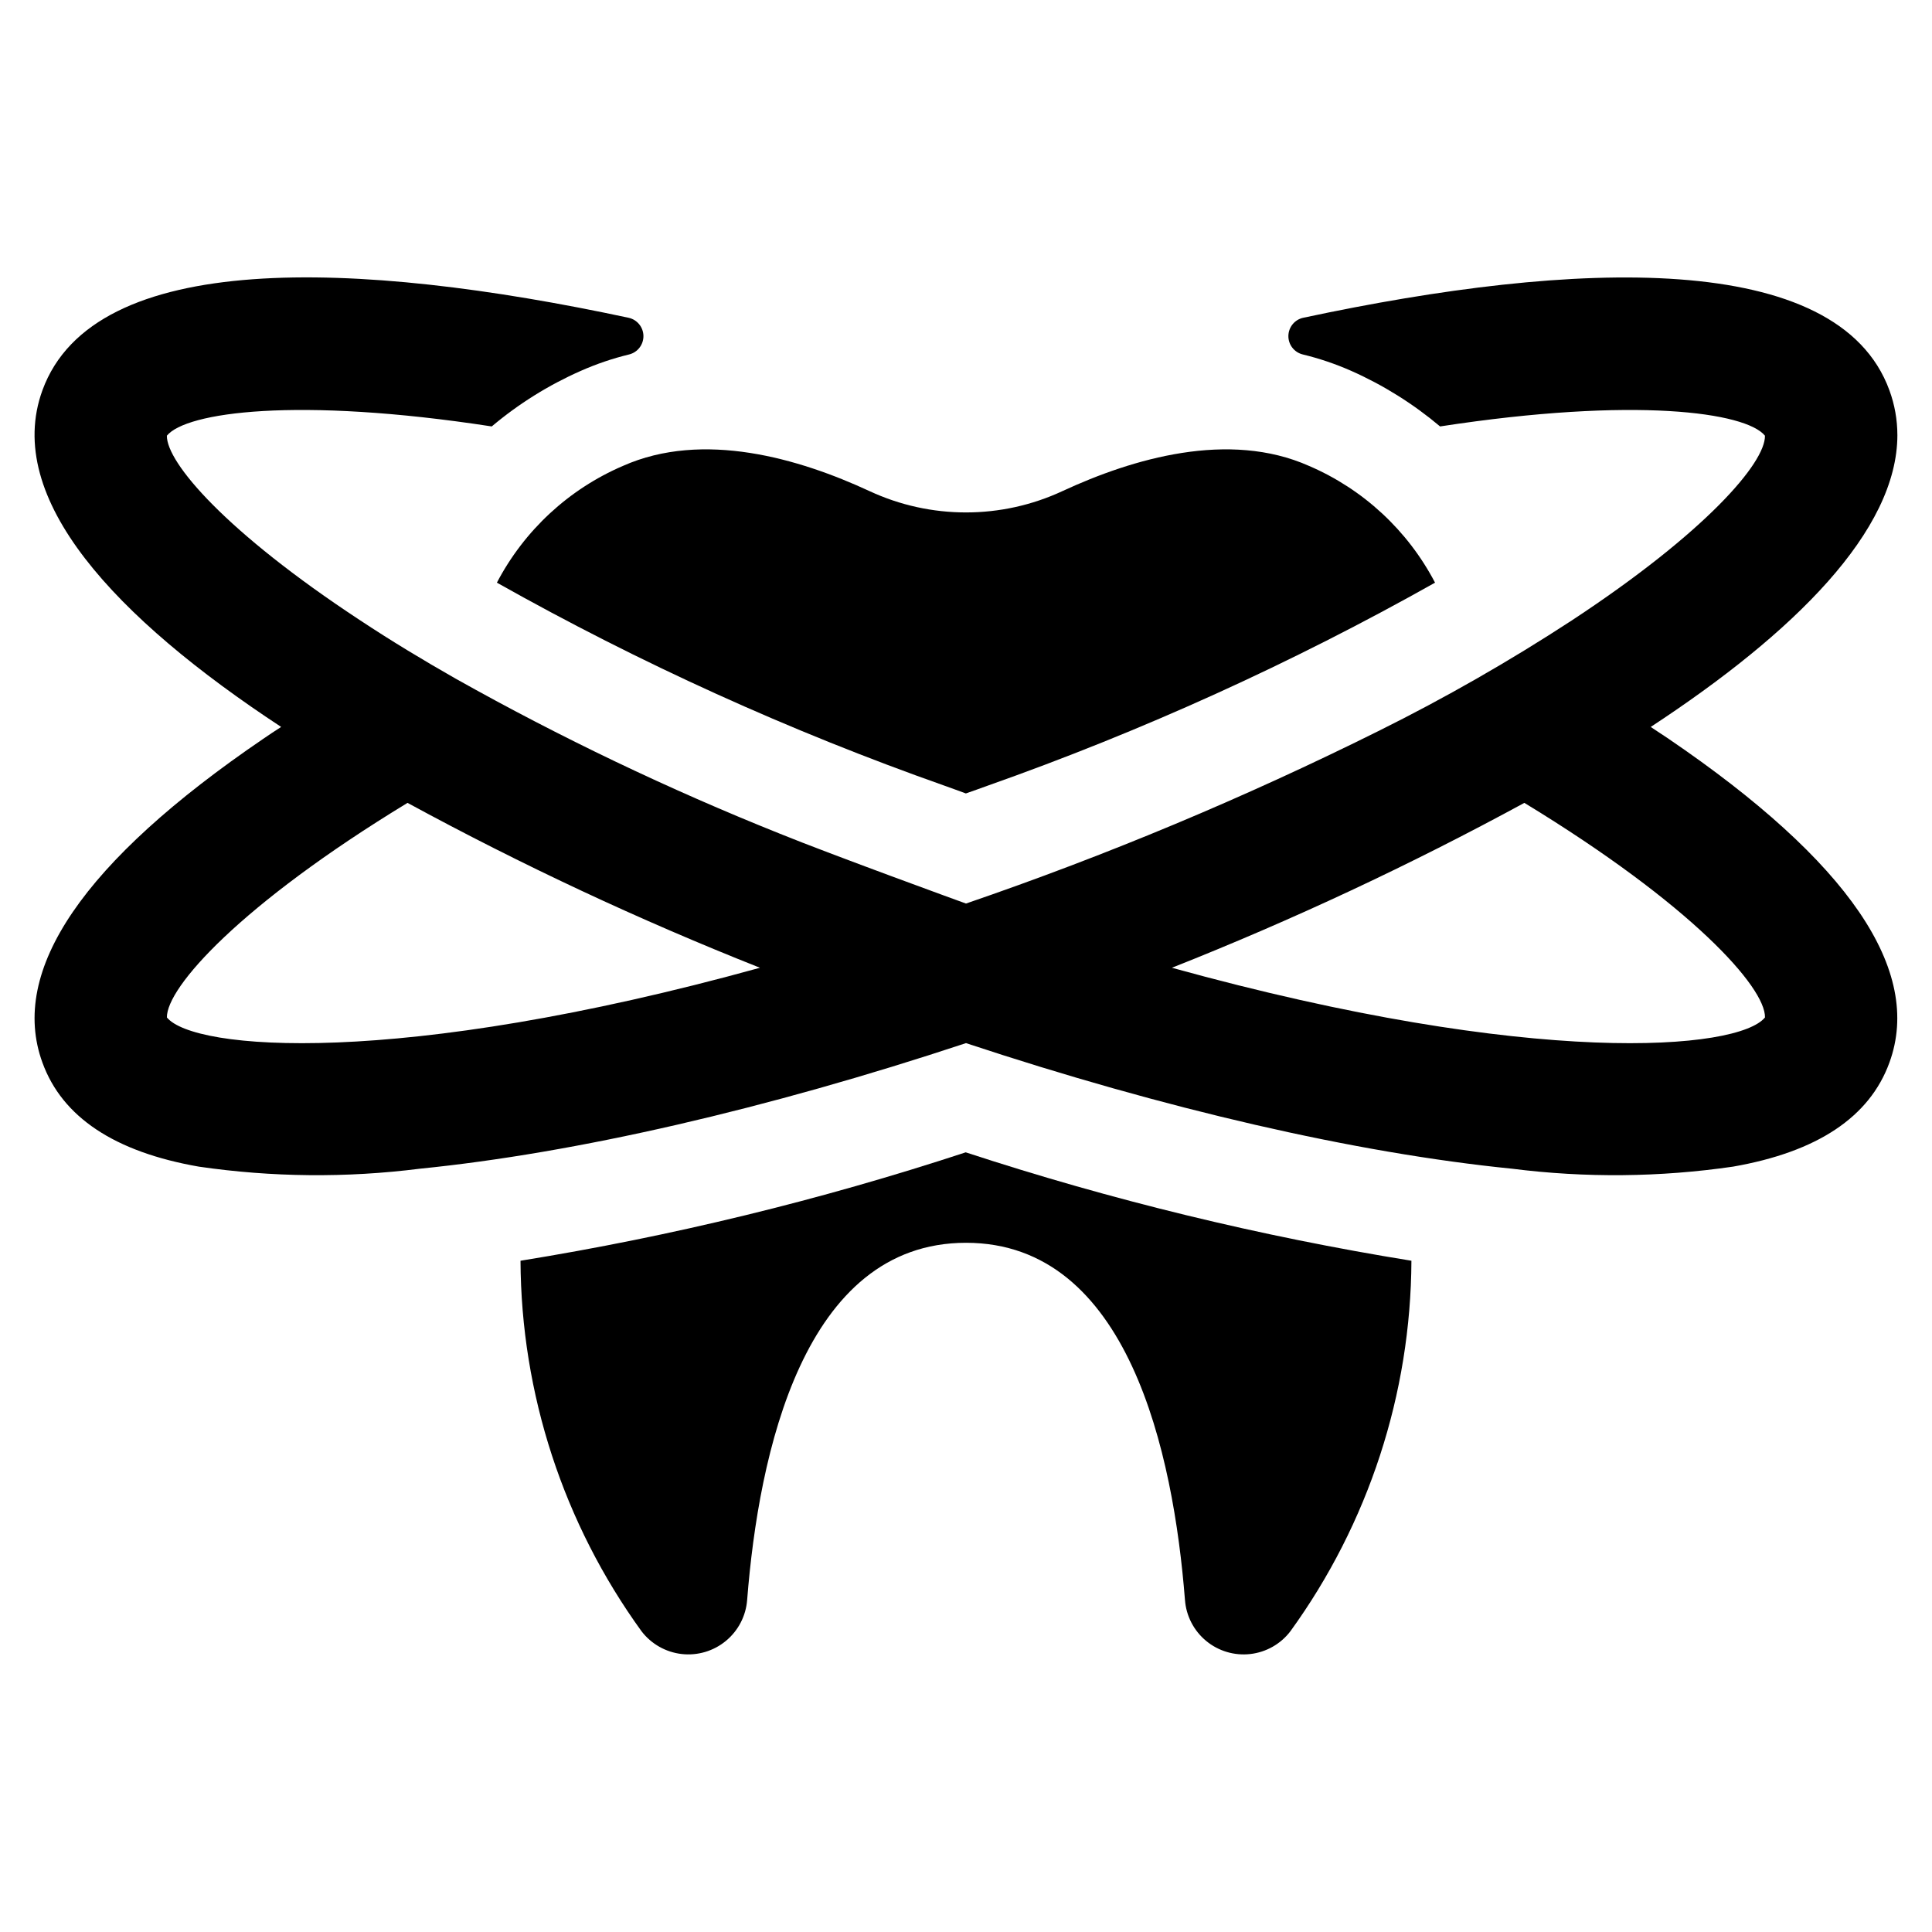 <?xml version="1.0" encoding="UTF-8"?>
<!-- Uploaded to: ICON Repo, www.iconrepo.com, Generator: ICON Repo Mixer Tools -->
<svg fill="#000000" width="800px" height="800px" version="1.1" viewBox="144 144 512 512" xmlns="http://www.w3.org/2000/svg">
 <g>
  <path d="m275.68 298.41c37.914 21.332 77.605 39.332 118.63 53.809 1.902 0.699 3.805 1.352 5.656 2.051 1.902-0.652 3.805-1.352 5.758-2.051h-0.004c41.004-14.484 80.68-32.484 118.58-53.809-7.242-13.84-19.031-24.766-33.387-30.934-21.273-9.461-46.75-1.953-65.32 6.656-16.23 7.559-34.973 7.559-51.203 0-18.57-8.609-44.047-16.117-65.32-6.656-14.355 6.168-26.145 17.094-33.387 30.934z"/>
  <path d="m281.94 478.11c0.16 35.285 11.383 69.629 32.082 98.203 2.582 3.367 6.422 5.539 10.637 6.019 4.215 0.477 8.445-0.777 11.715-3.481 3.273-2.703 5.305-6.617 5.629-10.848 3.055-38.844 14.918-94.652 58.012-94.652 43.047 0 54.961 55.809 58.012 94.652h0.004c0.312 4.231 2.336 8.145 5.602 10.848 3.266 2.707 7.492 3.961 11.703 3.484 4.215-0.48 8.051-2.652 10.625-6.023 20.699-28.574 31.922-62.918 32.082-98.203-40.062-6.481-79.559-16.09-118.12-28.73-38.512 12.652-77.961 22.258-117.98 28.73z"/>
  <path d="m586.21 339.8c-1.551-1.051-3.152-2.102-4.754-3.152 37.941-24.879 65.371-51.957 65.371-77.383h-0.004c-0.004-4.031-0.719-8.027-2.102-11.812-13.617-37.367-83.145-34.672-155.36-19.238v-0.004c-2.269 0.496-3.898 2.492-3.926 4.816-0.027 2.32 1.551 4.356 3.809 4.906 4.41 1.07 8.719 2.527 12.871 4.363 8.496 3.769 16.414 8.727 23.523 14.715 51.754-7.957 81.039-3.754 86.094 2.453 0.148 7.156-15.668 25.578-51.105 48.902-16.523 10.797-33.672 20.609-51.355 29.383-35.383 17.609-71.883 32.879-109.27 45.699-0.051 0-36.062-13.105-49.352-18.52-29.449-11.785-58.094-25.48-85.758-41-8.68-4.934-17.238-10.098-25.562-15.613-35.387-23.273-51.203-41.695-51.105-48.852 5.055-6.207 34.336-10.41 86.094-2.453 7.117-6 15.059-10.957 23.574-14.715 4.137-1.832 8.426-3.293 12.82-4.359 2.254-0.551 3.832-2.586 3.805-4.91-0.031-2.32-1.66-4.316-3.93-4.812-72.188-15.449-141.73-18.18-155.35 19.234-10.41 28.684 19.426 60.367 63.27 89.199-1.602 1-3.203 2.102-4.754 3.152-47.699 32.484-67.422 61.367-58.512 85.793 5.254 14.465 19.121 23.676 41.445 27.578 19.406 2.828 39.105 3.012 58.562 0.551 41.445-4.152 92-15.816 144.75-33.285 52.707 17.469 103.26 29.133 144.71 33.285 19.457 2.461 39.156 2.277 58.562-0.551 22.324-3.902 36.188-13.113 41.445-27.578 8.91-24.426-10.762-53.309-58.512-85.793zm-397.98 73.828c-0.102-7.957 19.422-29.883 63.77-56.859 30.223 16.434 61.414 31.027 93.398 43.699-96.152 26.578-150.16 21.82-157.17 13.16zm266.34-13.16c31.988-12.672 63.18-27.266 93.402-43.699 44.348 26.98 63.918 48.902 63.77 56.859-7.008 8.66-61.066 13.418-157.17-13.16z"/>
 </g>
</svg>